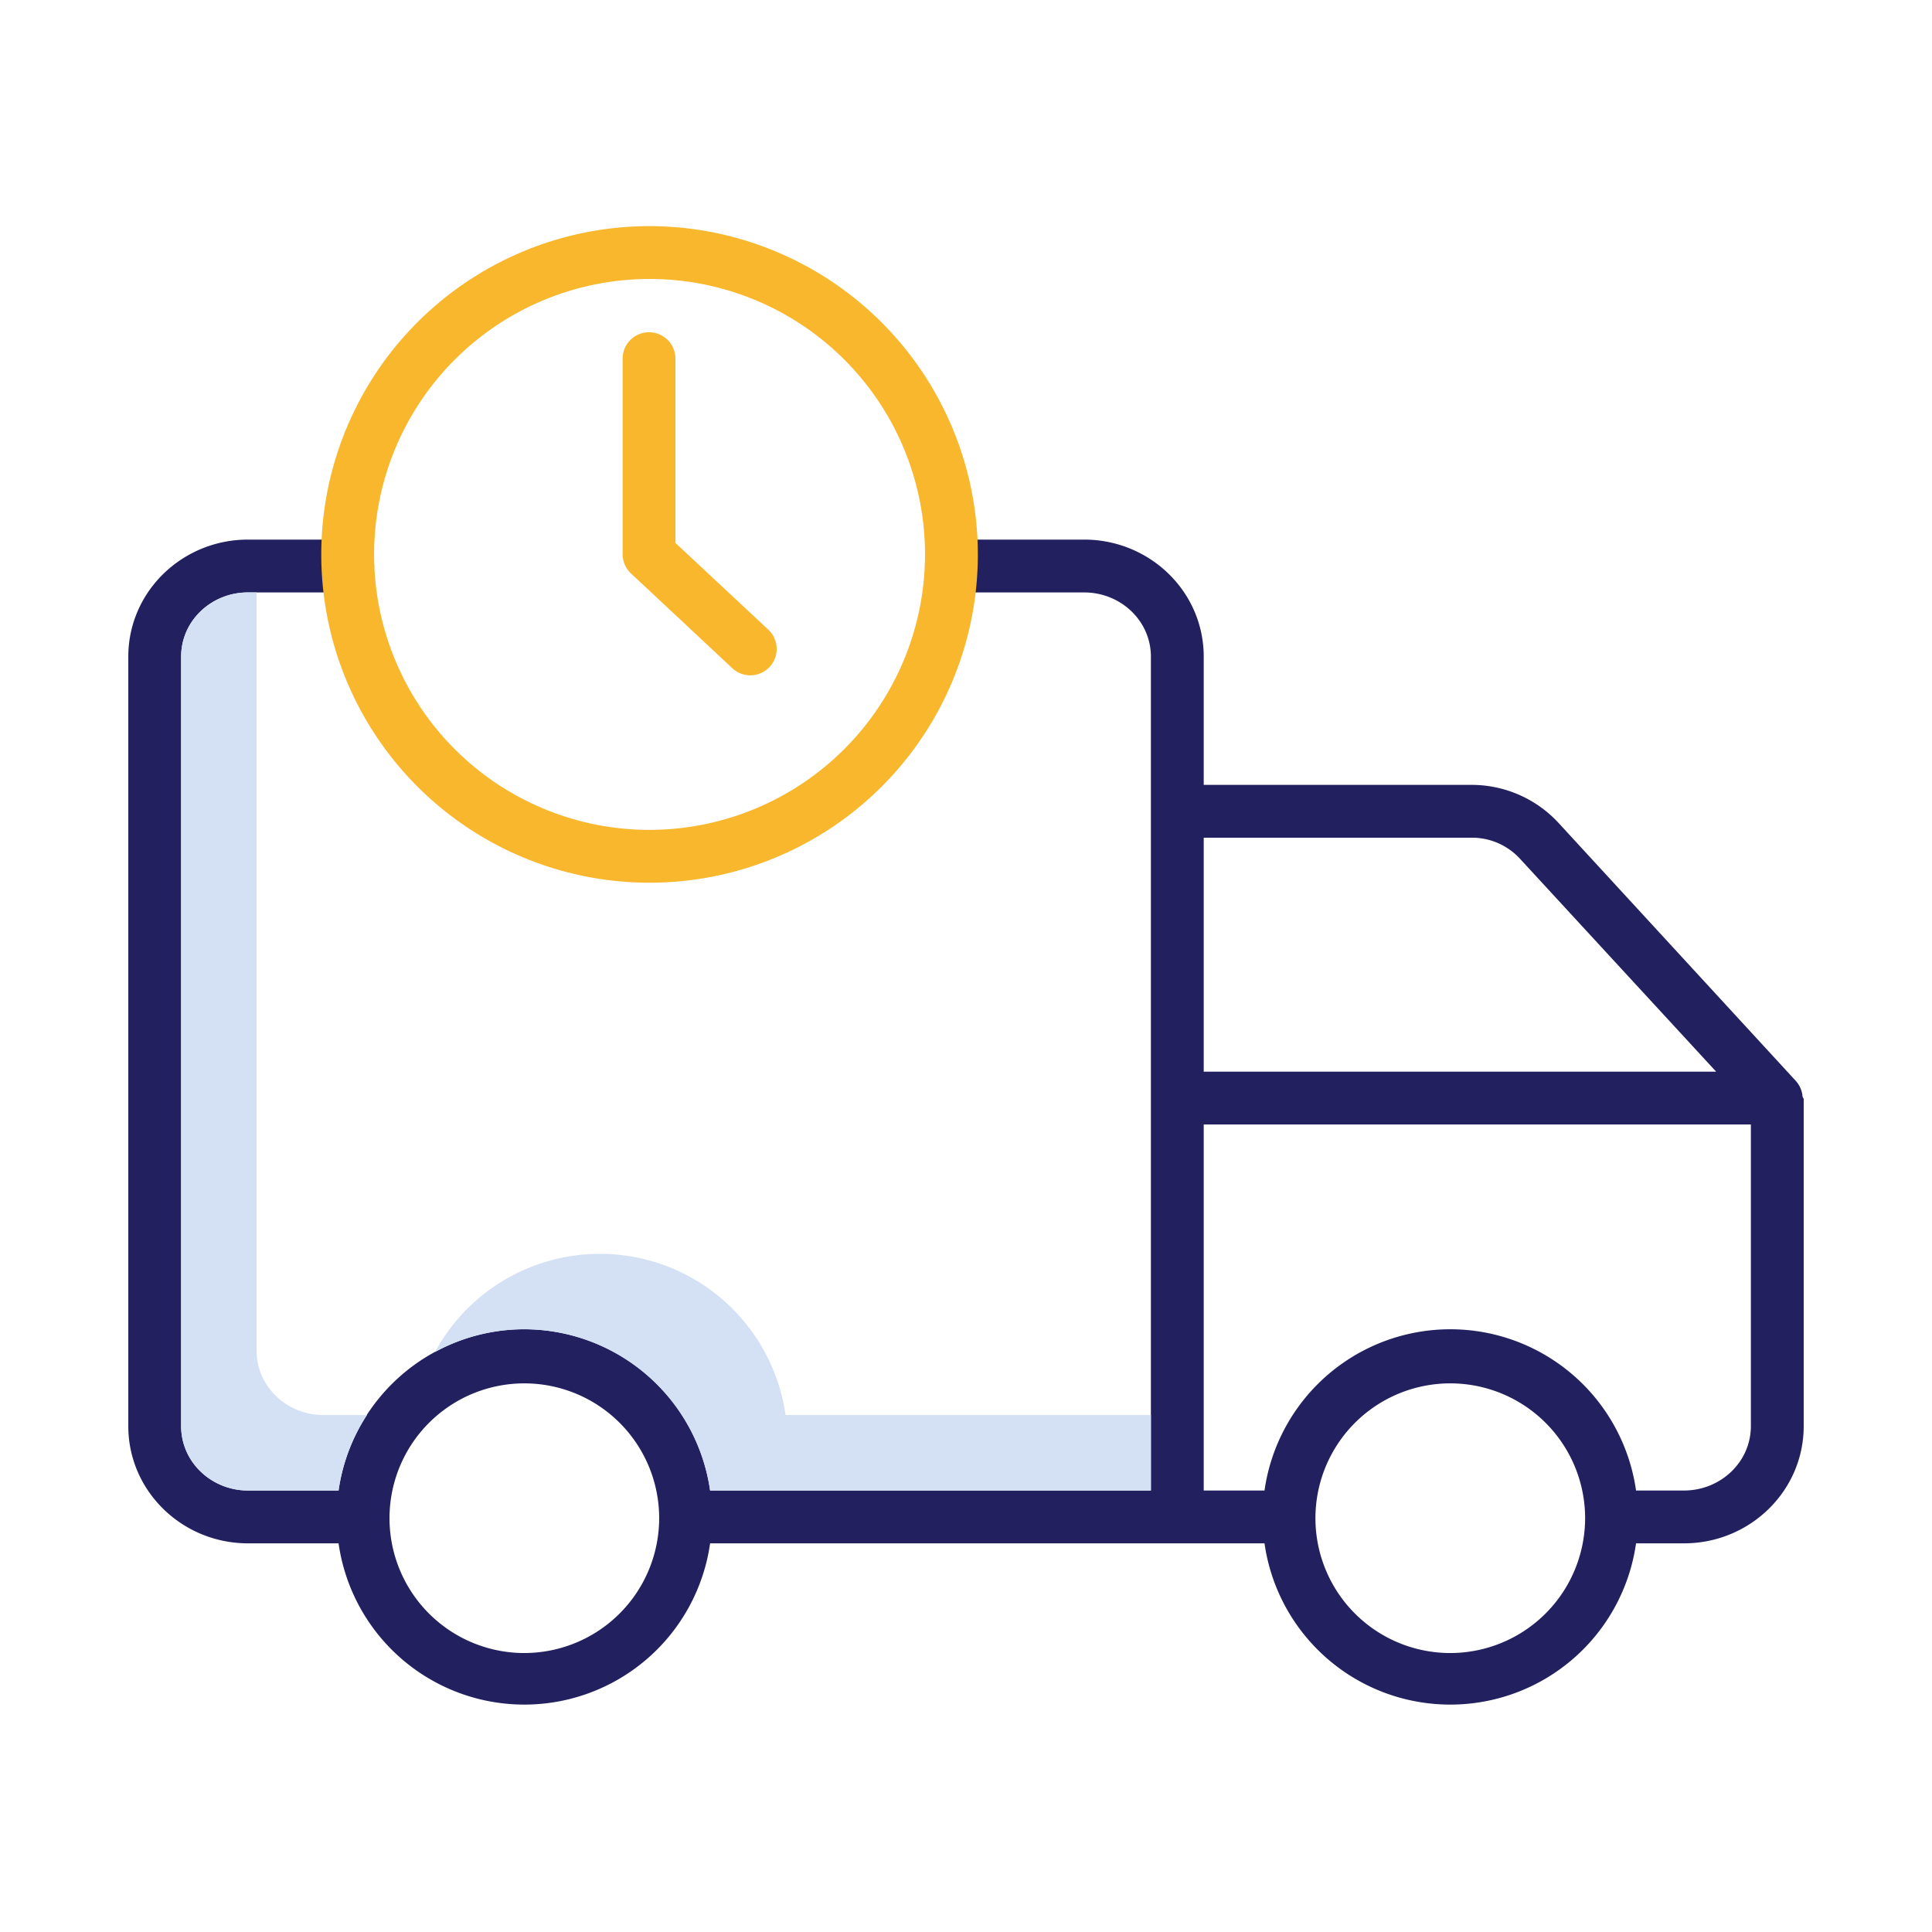 <?xml version="1.0"?>
<svg xmlns="http://www.w3.org/2000/svg" id="Layer_1" data-name="Layer 1" viewBox="0 0 512 512" width="512px" height="512px" class=""><g><title>On time Delivery</title><path d="M477.691,290.6c-.007-.109-.018-.216-.032-.323s-.033-.235-.054-.352-.041-.222-.066-.332-.054-.221-.085-.331-.062-.22-.1-.328-.076-.214-.117-.32-.084-.212-.131-.315-.1-.206-.148-.309-.105-.2-.161-.3-.114-.194-.175-.289-.131-.2-.2-.3-.127-.173-.194-.258c-.078-.1-.159-.2-.243-.293-.038-.044-.071-.091-.11-.134l-62.9-68.39A31.358,31.358,0,0,0,389.83,208H319V174.038C319,156.714,304.642,143,287.317,143H252.141a7,7,0,1,0,0,14h35.176c9.605,0,17.683,7.434,17.683,17.038V395H188.186a49.725,49.725,0,0,0-98.462,0H65.7c-9.6,0-17.7-7.475-17.7-17.08V174.038C48,164.434,56.1,157,65.7,157H92.141a7,7,0,1,0,0-14H65.7C48.375,143,34,156.714,34,174.038V377.92C34,395.245,48.375,409,65.7,409H89.724a49.725,49.725,0,0,0,98.462,0H335.108a49.724,49.724,0,0,0,98.461,0H446.3c17.324,0,31.7-13.755,31.7-31.08V291.155c0-.059-.147-.115-.149-.173C477.848,290.855,477.7,290.729,477.691,290.6ZM389.83,222a17.252,17.252,0,0,1,12.833,5.42L454.794,284H319V222ZM138.955,438.072a35.733,35.733,0,1,1,35.733-35.733A35.774,35.774,0,0,1,138.955,438.072Zm245.384,0a35.733,35.733,0,1,1,35.732-35.733A35.774,35.774,0,0,1,384.339,438.072ZM464,377.92c0,9.6-8.1,17.08-17.7,17.08H433.569a49.725,49.725,0,0,0-98.461,0H319V298H464Z" style="fill:#22205F" data-original="#0635C9" class="" data-old_color="#0635C9"/><path d="M172.141,59.928a87,87,0,1,0,87,87A87.1,87.1,0,0,0,172.141,59.928Zm0,160a73,73,0,1,1,73-73A73.082,73.082,0,0,1,172.141,219.928Z" style="fill:#F8B72C" data-original="#1AE5BE" class="active-path" data-old_color="#1AE5BE"/><path d="M179,143.893V95.051a7,7,0,1,0-14,0v51.877a7.067,7.067,0,0,0,2.286,5.11l26.736,25a6.987,6.987,0,1,0,9.529-10.22Z" style="fill:#F8B72C" data-original="#1AE5BE" class="active-path" data-old_color="#1AE5BE"/><path d="M85.7,375c-9.6,0-17.7-7.475-17.7-17.08V157H65.7c-9.6,0-17.7,7.434-17.7,17.038V377.92C48,387.525,56.1,395,65.7,395H89.724a49.368,49.368,0,0,1,7.538-20Z" style="fill:#D4E1F4" data-original="#D4E1F4" class="" data-old_color="#d4e1f4"/><path d="M208.186,375a49.7,49.7,0,0,0-92.909-16.693,49.278,49.278,0,0,1,23.678-6.039A49.907,49.907,0,0,1,188.186,395H305V375Z" style="fill:#D4E1F4" data-original="#D4E1F4" class="" data-old_color="#d4e1f4"/></g> </svg>
